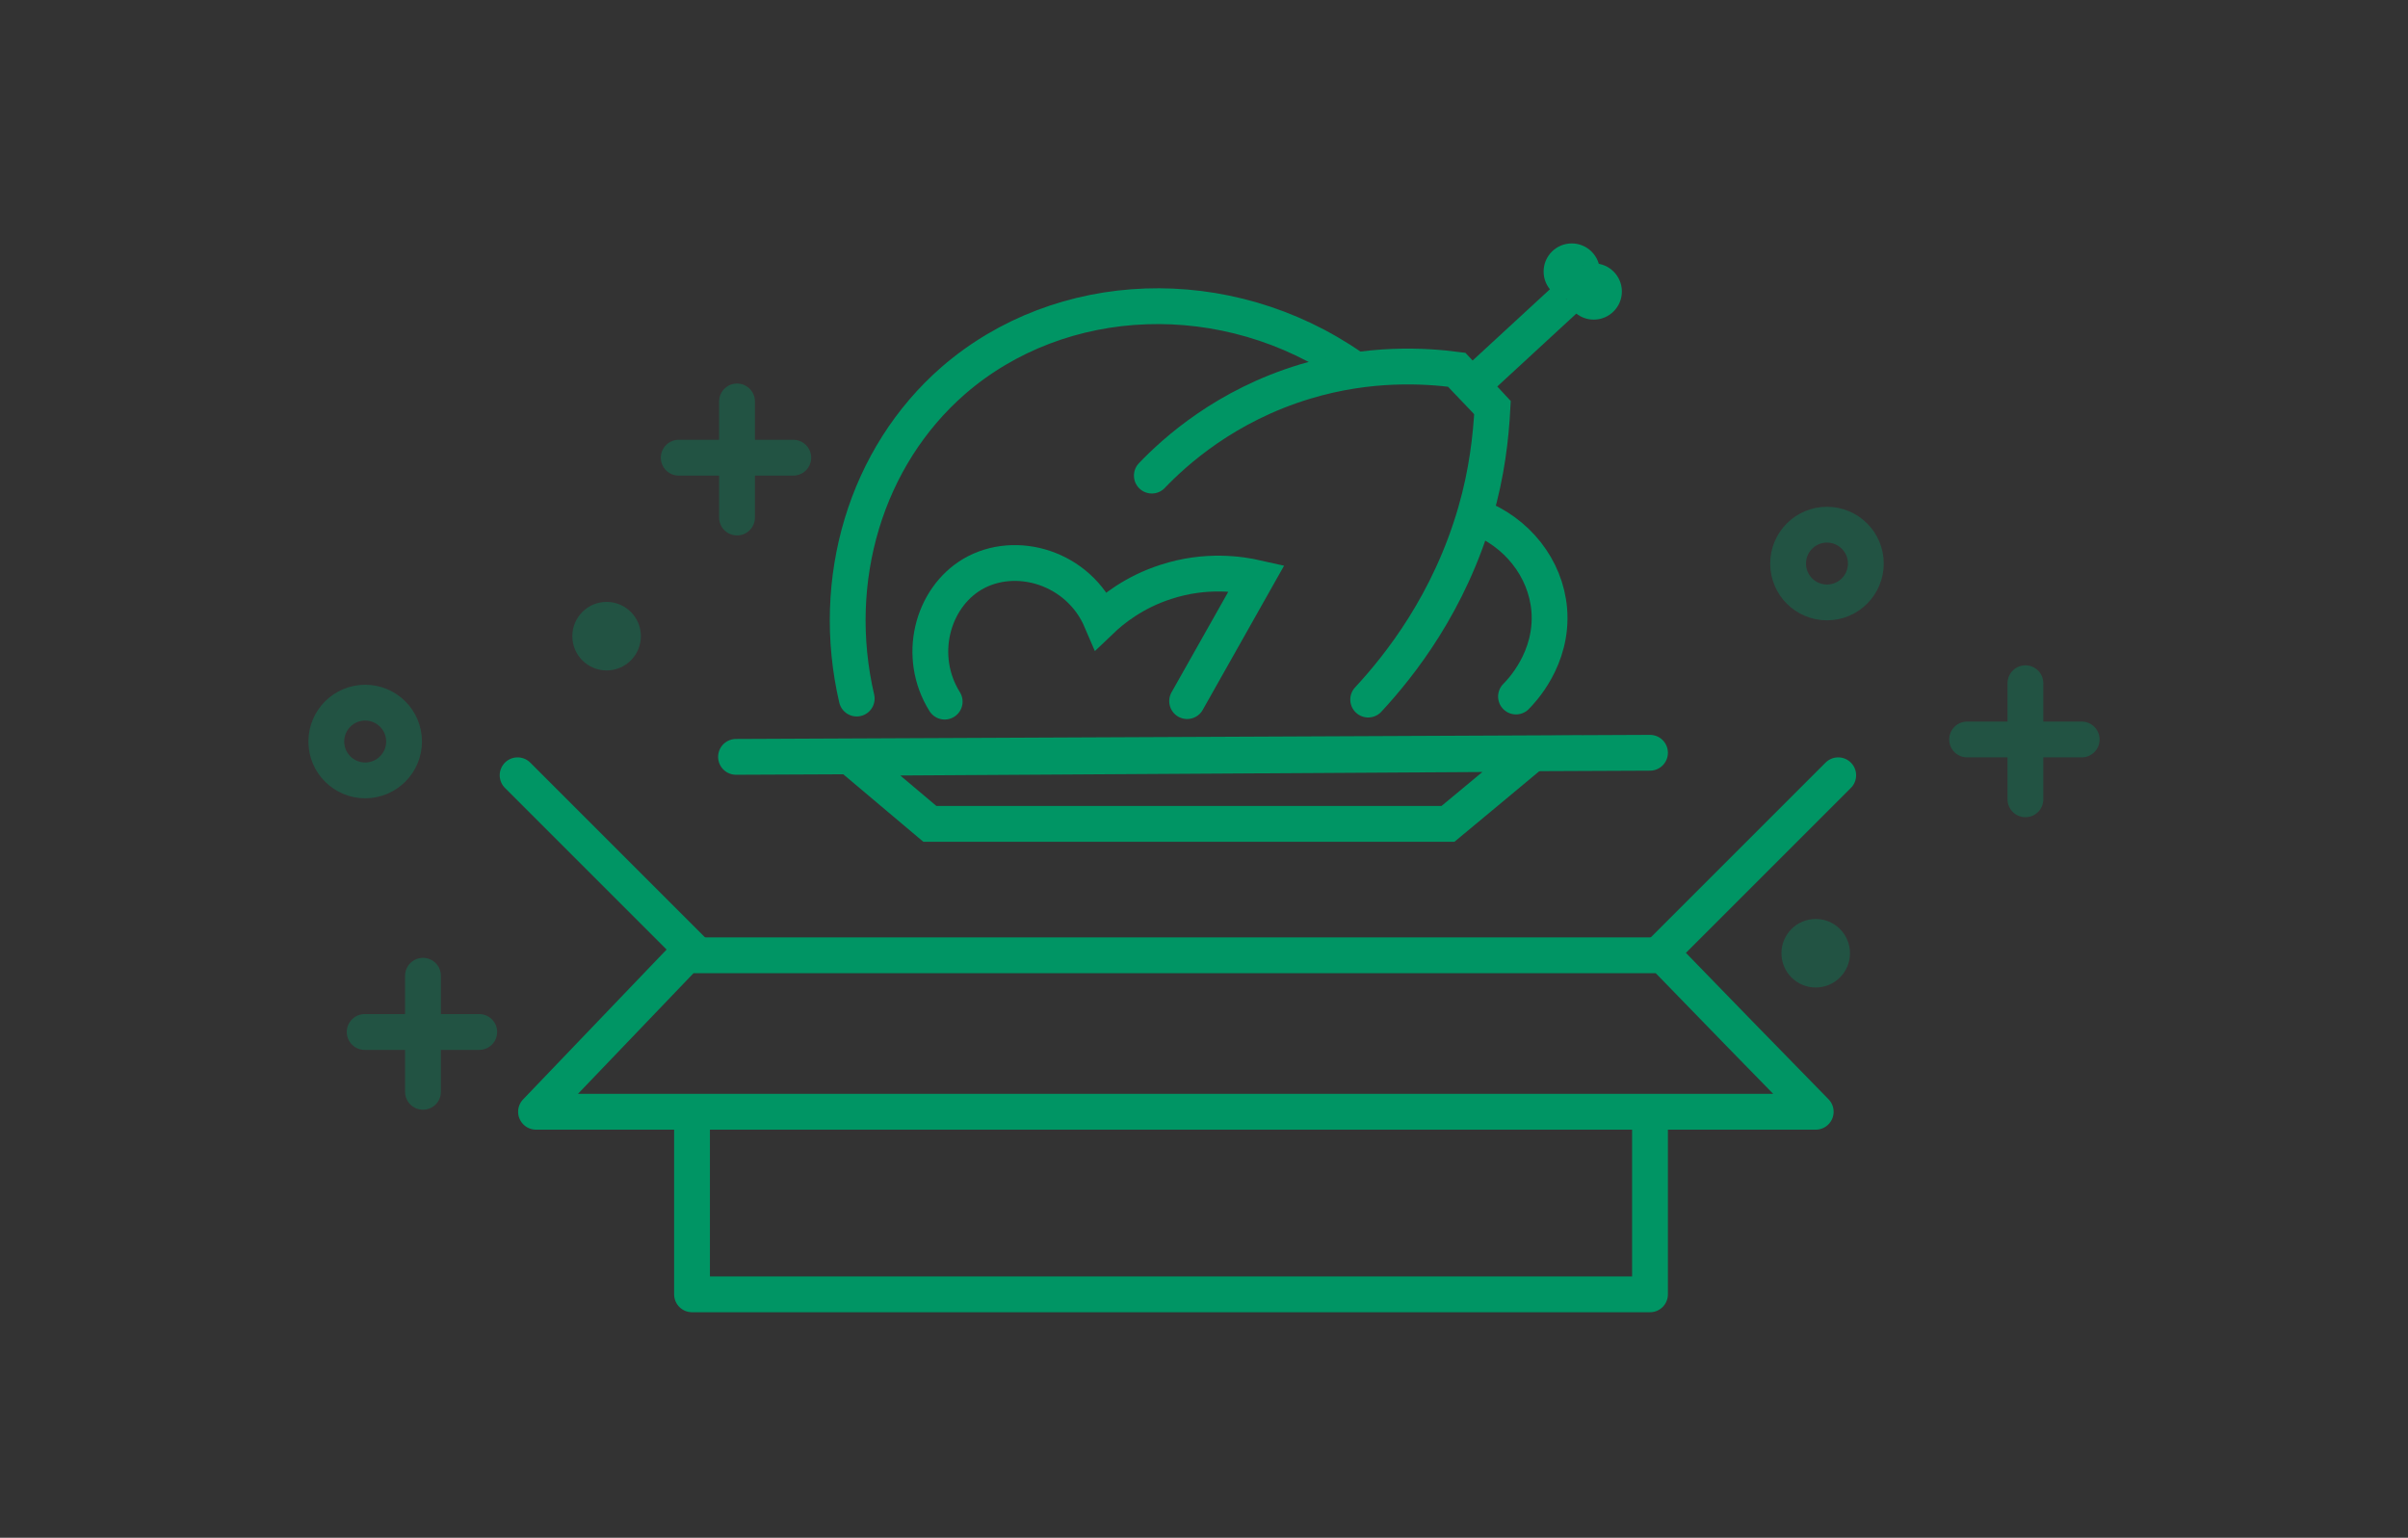 <?xml version="1.0" encoding="utf-8"?>
<!-- Generator: Adobe Illustrator 19.2.1, SVG Export Plug-In . SVG Version: 6.00 Build 0)  -->
<svg version="1.1" id="Слой_1" xmlns="http://www.w3.org/2000/svg" xmlns:xlink="http://www.w3.org/1999/xlink" x="0px" y="0px"
	 viewBox="0 0 470.8 300.7" style="enable-background:new 0 0 470.8 300.7;" xml:space="preserve">
<rect x="0" y="0" width="470.8" height="300.7" fill="#333333" stroke="none"/>
<style type="text/css">
	.st0{fill:none;stroke:#009564;stroke-width:7;stroke-linejoin:round;stroke-miterlimit:10;}
	.st1{fill:#FFFFFF;stroke:#009564;stroke-width:7;stroke-linecap:round;stroke-linejoin:round;stroke-miterlimit:10;}
	.st2{fill:#FFFFFF;stroke:#009564;stroke-width:7;stroke-linecap:round;stroke-miterlimit:10;}
	.st3{fill:none;stroke:#009564;stroke-width:7;stroke-miterlimit:10;}
	.st4{fill:none;stroke:#009564;stroke-width:7;stroke-linecap:round;stroke-miterlimit:10;}
	.st5{fill:#009564;}
	
		.st6{opacity:0.33;fill:#F9B233;stroke:#009564;stroke-width:7;stroke-linecap:round;stroke-miterlimit:10;enable-background:new    ;}
	.st7{opacity:0.33;fill:none;stroke:#009564;stroke-width:7;stroke-miterlimit:10;enable-background:new    ;}
	.st8{opacity:0.33;fill:#009564;enable-background:new    ;}
</style>
<path class="st0" d="M355,217.4c-83.4,0-166.8,0-250.2,0c9.8-10.2,19.5-20.4,29.3-30.6h191.1C335.1,197,345,207.2,355,217.4z"/>
<path class="st1" d="M324.6,186.4c11.6-11.6,23.2-23.2,34.8-34.8"/>
<path class="st2" d="M136,186.4c-11.6-11.6-23.2-23.2-34.8-34.8"/>
<polyline class="st0" points="135.3,217.4 135.3,253.1 322.6,253.1 322.6,217.4 "/>
<path class="st3" d="M271.1,217.4"/>
<path class="st2" d="M143.9,148c59.6-0.3,119.1-0.5,178.7-0.8"/>
<path class="st3" d="M299.6,147.4c-44.4,0.3-88.8,0.5-133.1,0.8c5.1,4.3,10.2,8.6,15.3,12.9h101.3
	C288.6,156.5,294.1,152,299.6,147.4z"/>
<path class="st4" d="M167.5,136.6c-5.4-23.2,1.8-47.3,18.9-62.2c21-18.2,53.4-19.6,78-2.5"/>
<path class="st4" d="M184.7,137.2c-5.5-8.8-2.5-20.2,5.4-24.9c8.5-5,20.8-1.3,25.2,9c2.2-2.1,6.4-5.5,12.6-7.5
	c7.9-2.6,14.7-1.5,17.8-0.8c-4.5,8-9.1,16.1-13.6,24.1"/>
<path class="st4" d="M225.2,93c4.5-4.7,14.4-13.7,30-18.4c12.6-3.8,23.4-3.1,29.6-2.3c2.3,2.5,4.7,4.9,7,7.4
	c-0.3,5.8-1.1,12.8-3.3,20.4c-5.1,17.7-14.7,29.9-21,36.7"/>
<path class="st3" d="M288.2,75c6-5.5,12-11.1,18-16.6"/>
<circle class="st5" cx="307.3" cy="53.1" r="5.5"/>
<circle class="st5" cx="311.6" cy="57" r="5.5"/>
<path class="st4" d="M288.6,101c8,3,13.6,10.1,14.3,18.2c0.8,9.6-5.6,16.1-6.5,17"/>
<path class="st6" d="M144.1,78.5c0,7.6,0,15.2,0,22.7 M155.1,89.5c-7.6,0-14.8,0-22.4,0"/>
<circle class="st7" cx="357.2" cy="110.2" r="7.6"/>
<circle class="st8" cx="355" cy="186.4" r="6.7"/>
<circle class="st7" cx="71.4" cy="145" r="7.6"/>
<path class="st6" d="M396,133.6c0,7.6,0,15.2,0,22.7 M407,144.6c-7.6,0-14.8,0-22.4,0"/>
<circle class="st8" cx="118.6" cy="124.4" r="6.7"/>
<path class="st6" d="M82.7,190.8c0,7.6,0,15.2,0,22.7 M93.7,201.8c-7.6,0-14.8,0-22.4,0"/>
</svg>
